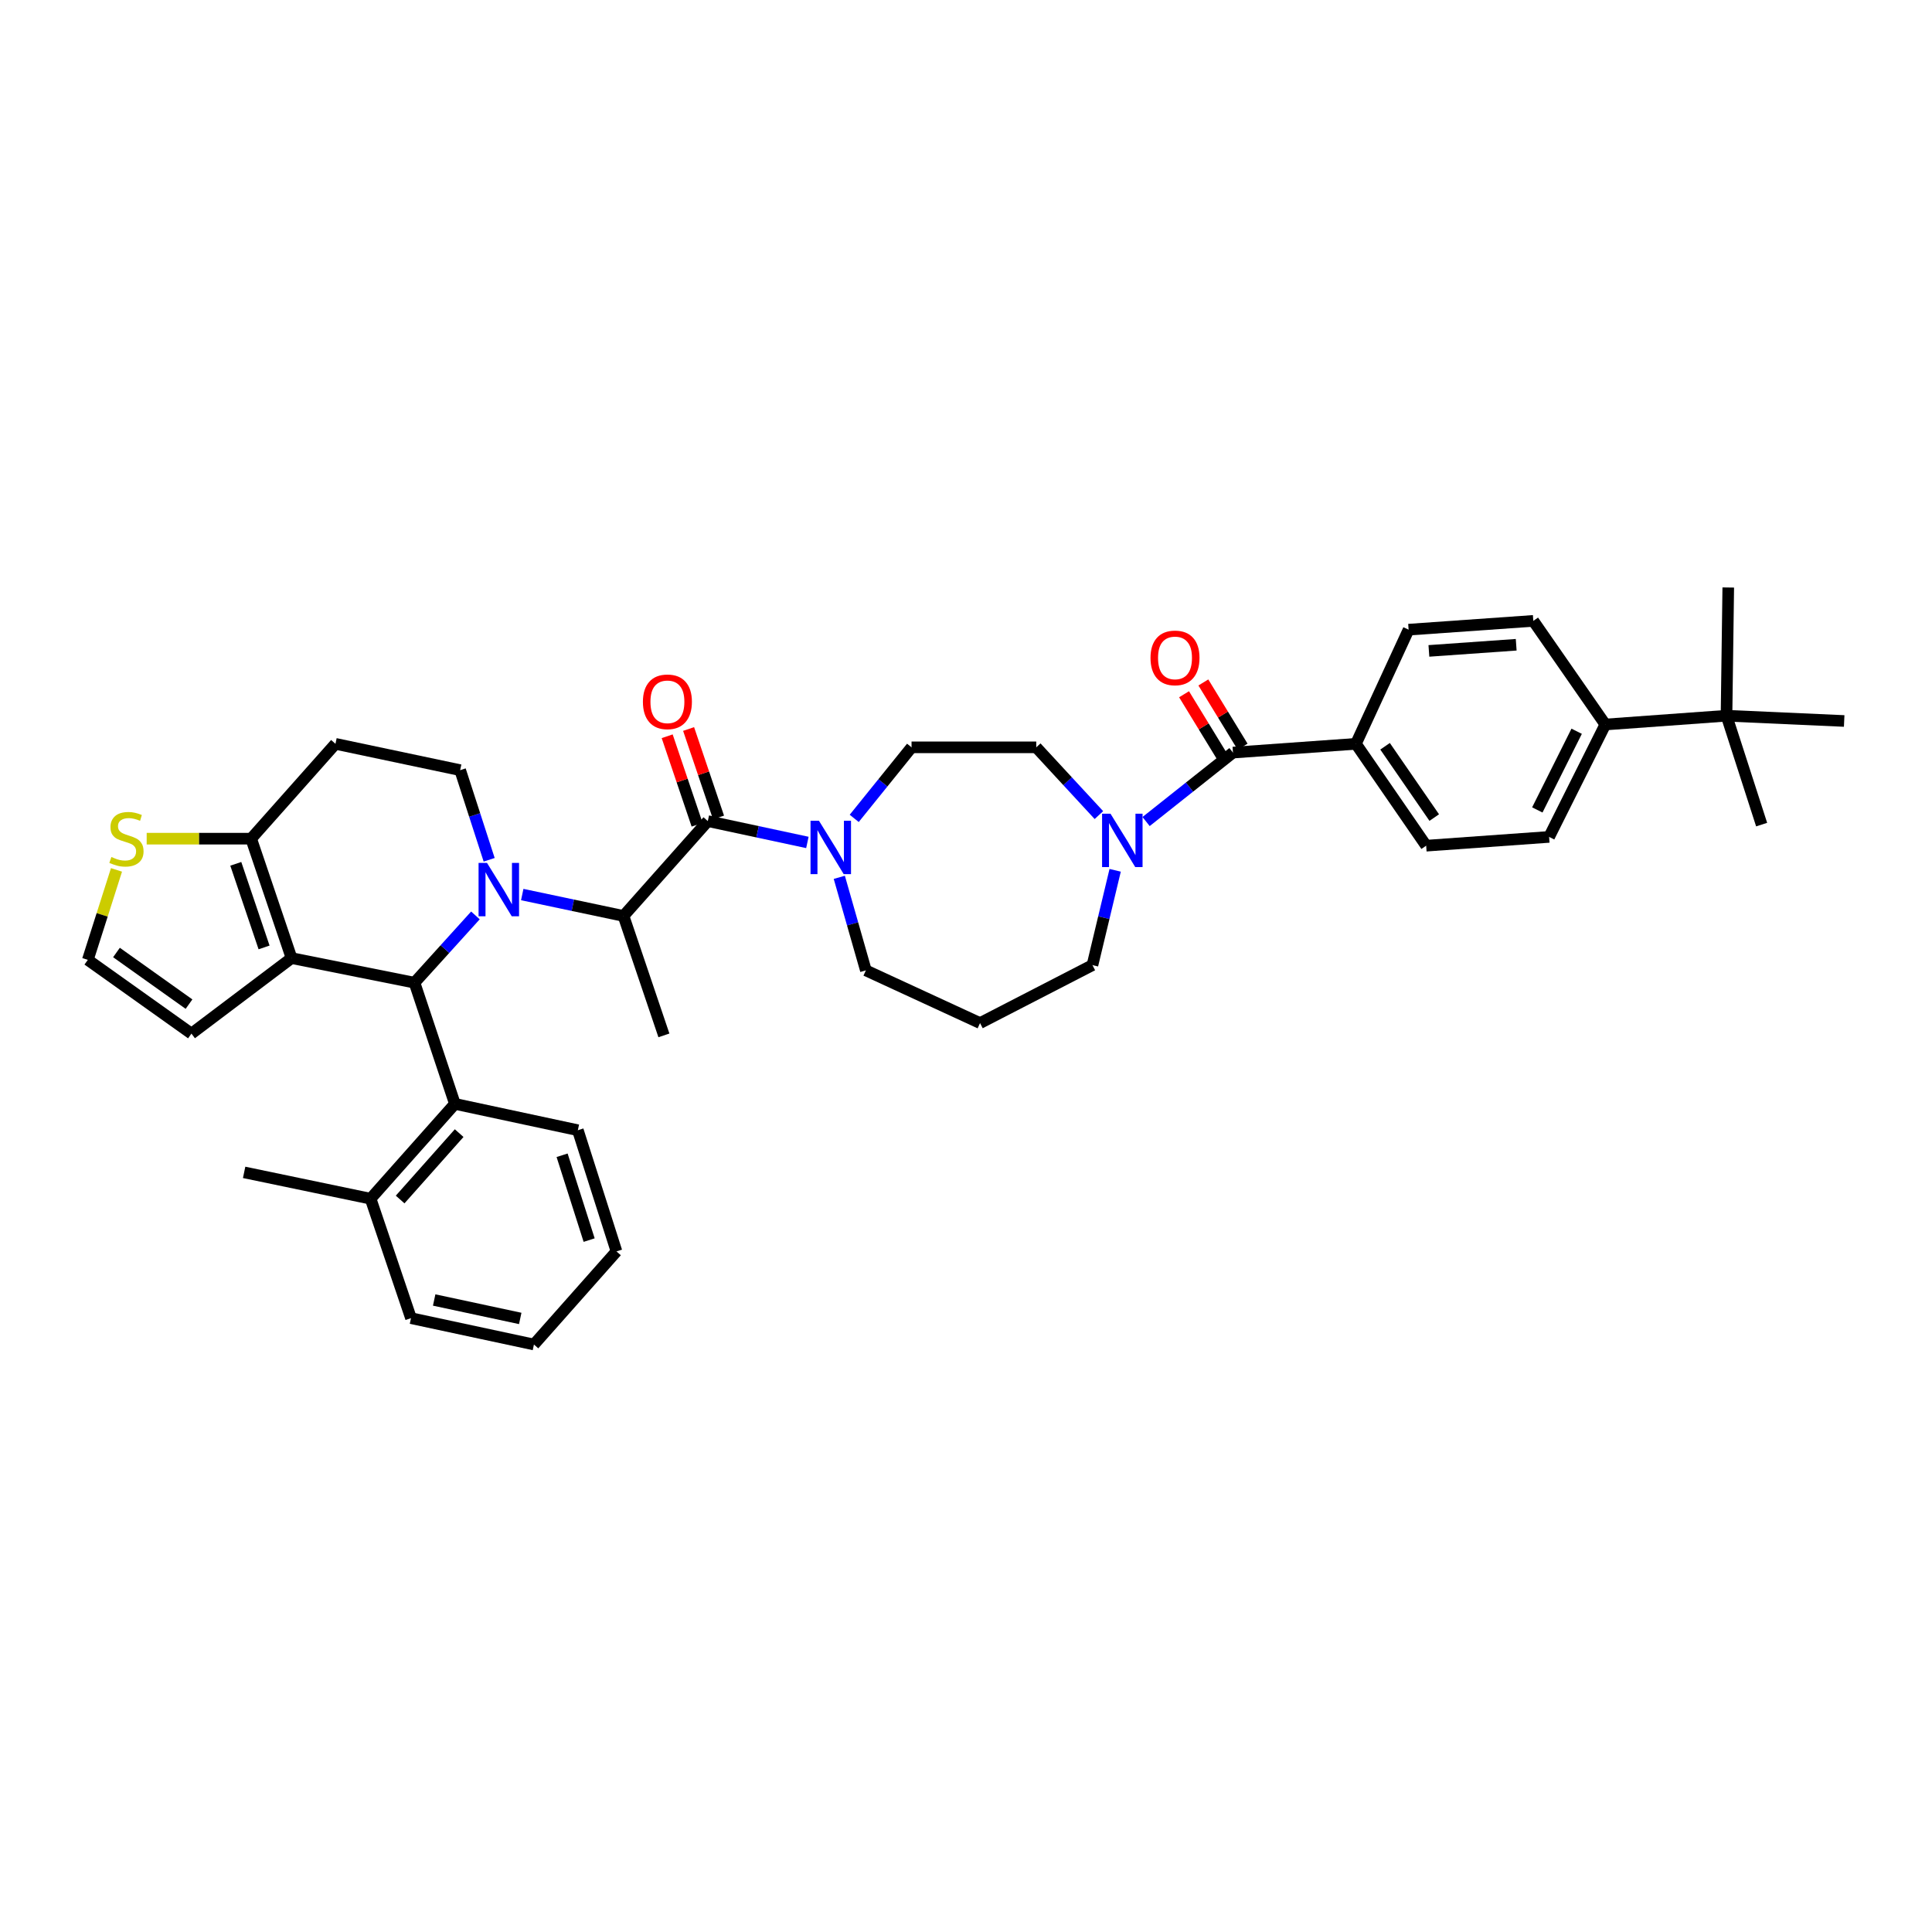 <?xml version='1.0' encoding='iso-8859-1'?>
<svg version='1.1' baseProfile='full'
              xmlns='http://www.w3.org/2000/svg'
                      xmlns:rdkit='http://www.rdkit.org/xml'
                      xmlns:xlink='http://www.w3.org/1999/xlink'
                  xml:space='preserve'
width='1000px' height='1000px' viewBox='0 0 1000 1000'>
<!-- END OF HEADER -->
<rect style='opacity:1.0;fill:#FFFFFF;stroke:none' width='1000' height='1000' x='0' y='0'> </rect>
<path class='bond-0' d='M 701.817,385.003 L 729.09,325.911' style='fill:none;fill-rule:evenodd;stroke:#000000;stroke-width:6px;stroke-linecap:butt;stroke-linejoin:miter;stroke-opacity:1' />
<path class='bond-1' d='M 701.817,385.003 L 738.181,437.728' style='fill:none;fill-rule:evenodd;stroke:#000000;stroke-width:6px;stroke-linecap:butt;stroke-linejoin:miter;stroke-opacity:1' />
<path class='bond-1' d='M 716.908,386.266 L 742.362,423.174' style='fill:none;fill-rule:evenodd;stroke:#000000;stroke-width:6px;stroke-linecap:butt;stroke-linejoin:miter;stroke-opacity:1' />
<path class='bond-2' d='M 701.817,385.003 L 638.18,389.542' style='fill:none;fill-rule:evenodd;stroke:#000000;stroke-width:6px;stroke-linecap:butt;stroke-linejoin:miter;stroke-opacity:1' />
<path class='bond-3' d='M 568.792,421.892 L 552.578,404.354' style='fill:none;fill-rule:evenodd;stroke:#0000FF;stroke-width:6px;stroke-linecap:butt;stroke-linejoin:miter;stroke-opacity:1' />
<path class='bond-3' d='M 552.578,404.354 L 536.364,386.817' style='fill:none;fill-rule:evenodd;stroke:#000000;stroke-width:6px;stroke-linecap:butt;stroke-linejoin:miter;stroke-opacity:1' />
<path class='bond-4' d='M 593.213,425.232 L 615.696,407.387' style='fill:none;fill-rule:evenodd;stroke:#0000FF;stroke-width:6px;stroke-linecap:butt;stroke-linejoin:miter;stroke-opacity:1' />
<path class='bond-4' d='M 615.696,407.387 L 638.18,389.542' style='fill:none;fill-rule:evenodd;stroke:#000000;stroke-width:6px;stroke-linecap:butt;stroke-linejoin:miter;stroke-opacity:1' />
<path class='bond-5' d='M 577.204,450.469 L 571.328,475.007' style='fill:none;fill-rule:evenodd;stroke:#0000FF;stroke-width:6px;stroke-linecap:butt;stroke-linejoin:miter;stroke-opacity:1' />
<path class='bond-5' d='M 571.328,475.007 L 565.452,499.545' style='fill:none;fill-rule:evenodd;stroke:#000000;stroke-width:6px;stroke-linecap:butt;stroke-linejoin:miter;stroke-opacity:1' />
<path class='bond-6' d='M 643.174,386.49 L 633.013,369.863' style='fill:none;fill-rule:evenodd;stroke:#000000;stroke-width:6px;stroke-linecap:butt;stroke-linejoin:miter;stroke-opacity:1' />
<path class='bond-6' d='M 633.013,369.863 L 622.853,353.236' style='fill:none;fill-rule:evenodd;stroke:#FF0000;stroke-width:6px;stroke-linecap:butt;stroke-linejoin:miter;stroke-opacity:1' />
<path class='bond-6' d='M 633.186,392.594 L 623.025,375.966' style='fill:none;fill-rule:evenodd;stroke:#000000;stroke-width:6px;stroke-linecap:butt;stroke-linejoin:miter;stroke-opacity:1' />
<path class='bond-6' d='M 623.025,375.966 L 612.865,359.339' style='fill:none;fill-rule:evenodd;stroke:#FF0000;stroke-width:6px;stroke-linecap:butt;stroke-linejoin:miter;stroke-opacity:1' />
<path class='bond-7' d='M 893.639,370.456 L 830.913,375.001' style='fill:none;fill-rule:evenodd;stroke:#000000;stroke-width:6px;stroke-linecap:butt;stroke-linejoin:miter;stroke-opacity:1' />
<path class='bond-8' d='M 893.639,370.456 L 911.821,426.816' style='fill:none;fill-rule:evenodd;stroke:#000000;stroke-width:6px;stroke-linecap:butt;stroke-linejoin:miter;stroke-opacity:1' />
<path class='bond-9' d='M 893.639,370.456 L 894.543,304.087' style='fill:none;fill-rule:evenodd;stroke:#000000;stroke-width:6px;stroke-linecap:butt;stroke-linejoin:miter;stroke-opacity:1' />
<path class='bond-10' d='M 893.639,370.456 L 954.545,373.181' style='fill:none;fill-rule:evenodd;stroke:#000000;stroke-width:6px;stroke-linecap:butt;stroke-linejoin:miter;stroke-opacity:1' />
<path class='bond-11' d='M 830.913,375.001 L 801.819,433.183' style='fill:none;fill-rule:evenodd;stroke:#000000;stroke-width:6px;stroke-linecap:butt;stroke-linejoin:miter;stroke-opacity:1' />
<path class='bond-11' d='M 816.079,378.493 L 795.713,419.22' style='fill:none;fill-rule:evenodd;stroke:#000000;stroke-width:6px;stroke-linecap:butt;stroke-linejoin:miter;stroke-opacity:1' />
<path class='bond-12' d='M 830.913,375.001 L 793.638,321.366' style='fill:none;fill-rule:evenodd;stroke:#000000;stroke-width:6px;stroke-linecap:butt;stroke-linejoin:miter;stroke-opacity:1' />
<path class='bond-13' d='M 507.27,529.543 L 448.178,502.27' style='fill:none;fill-rule:evenodd;stroke:#000000;stroke-width:6px;stroke-linecap:butt;stroke-linejoin:miter;stroke-opacity:1' />
<path class='bond-14' d='M 507.27,529.543 L 565.452,499.545' style='fill:none;fill-rule:evenodd;stroke:#000000;stroke-width:6px;stroke-linecap:butt;stroke-linejoin:miter;stroke-opacity:1' />
<path class='bond-15' d='M 366.366,425.002 L 392.133,430.524' style='fill:none;fill-rule:evenodd;stroke:#000000;stroke-width:6px;stroke-linecap:butt;stroke-linejoin:miter;stroke-opacity:1' />
<path class='bond-15' d='M 392.133,430.524 L 417.9,436.045' style='fill:none;fill-rule:evenodd;stroke:#0000FF;stroke-width:6px;stroke-linecap:butt;stroke-linejoin:miter;stroke-opacity:1' />
<path class='bond-16' d='M 371.91,423.127 L 364.164,400.23' style='fill:none;fill-rule:evenodd;stroke:#000000;stroke-width:6px;stroke-linecap:butt;stroke-linejoin:miter;stroke-opacity:1' />
<path class='bond-16' d='M 364.164,400.23 L 356.419,377.333' style='fill:none;fill-rule:evenodd;stroke:#FF0000;stroke-width:6px;stroke-linecap:butt;stroke-linejoin:miter;stroke-opacity:1' />
<path class='bond-16' d='M 360.822,426.878 L 353.076,403.981' style='fill:none;fill-rule:evenodd;stroke:#000000;stroke-width:6px;stroke-linecap:butt;stroke-linejoin:miter;stroke-opacity:1' />
<path class='bond-16' d='M 353.076,403.981 L 345.331,381.084' style='fill:none;fill-rule:evenodd;stroke:#FF0000;stroke-width:6px;stroke-linecap:butt;stroke-linejoin:miter;stroke-opacity:1' />
<path class='bond-17' d='M 366.366,425.002 L 322.725,474.092' style='fill:none;fill-rule:evenodd;stroke:#000000;stroke-width:6px;stroke-linecap:butt;stroke-linejoin:miter;stroke-opacity:1' />
<path class='bond-18' d='M 434.421,454.105 L 441.3,478.187' style='fill:none;fill-rule:evenodd;stroke:#0000FF;stroke-width:6px;stroke-linecap:butt;stroke-linejoin:miter;stroke-opacity:1' />
<path class='bond-18' d='M 441.3,478.187 L 448.178,502.27' style='fill:none;fill-rule:evenodd;stroke:#000000;stroke-width:6px;stroke-linecap:butt;stroke-linejoin:miter;stroke-opacity:1' />
<path class='bond-19' d='M 442.144,423.592 L 456.98,405.205' style='fill:none;fill-rule:evenodd;stroke:#0000FF;stroke-width:6px;stroke-linecap:butt;stroke-linejoin:miter;stroke-opacity:1' />
<path class='bond-19' d='M 456.98,405.205 L 471.816,386.817' style='fill:none;fill-rule:evenodd;stroke:#000000;stroke-width:6px;stroke-linecap:butt;stroke-linejoin:miter;stroke-opacity:1' />
<path class='bond-20' d='M 214.543,508.636 L 150.905,495.91' style='fill:none;fill-rule:evenodd;stroke:#000000;stroke-width:6px;stroke-linecap:butt;stroke-linejoin:miter;stroke-opacity:1' />
<path class='bond-21' d='M 214.543,508.636 L 230.312,491.226' style='fill:none;fill-rule:evenodd;stroke:#000000;stroke-width:6px;stroke-linecap:butt;stroke-linejoin:miter;stroke-opacity:1' />
<path class='bond-21' d='M 230.312,491.226 L 246.082,473.816' style='fill:none;fill-rule:evenodd;stroke:#0000FF;stroke-width:6px;stroke-linecap:butt;stroke-linejoin:miter;stroke-opacity:1' />
<path class='bond-22' d='M 214.543,508.636 L 235.456,571.363' style='fill:none;fill-rule:evenodd;stroke:#000000;stroke-width:6px;stroke-linecap:butt;stroke-linejoin:miter;stroke-opacity:1' />
<path class='bond-23' d='M 253.189,445.019 L 245.685,421.826' style='fill:none;fill-rule:evenodd;stroke:#0000FF;stroke-width:6px;stroke-linecap:butt;stroke-linejoin:miter;stroke-opacity:1' />
<path class='bond-23' d='M 245.685,421.826 L 238.181,398.633' style='fill:none;fill-rule:evenodd;stroke:#000000;stroke-width:6px;stroke-linecap:butt;stroke-linejoin:miter;stroke-opacity:1' />
<path class='bond-24' d='M 270.309,463.018 L 296.517,468.555' style='fill:none;fill-rule:evenodd;stroke:#0000FF;stroke-width:6px;stroke-linecap:butt;stroke-linejoin:miter;stroke-opacity:1' />
<path class='bond-24' d='M 296.517,468.555 L 322.725,474.092' style='fill:none;fill-rule:evenodd;stroke:#000000;stroke-width:6px;stroke-linecap:butt;stroke-linejoin:miter;stroke-opacity:1' />
<path class='bond-25' d='M 238.181,398.633 L 173.633,385.003' style='fill:none;fill-rule:evenodd;stroke:#000000;stroke-width:6px;stroke-linecap:butt;stroke-linejoin:miter;stroke-opacity:1' />
<path class='bond-26' d='M 173.633,385.003 L 129.999,434.093' style='fill:none;fill-rule:evenodd;stroke:#000000;stroke-width:6px;stroke-linecap:butt;stroke-linejoin:miter;stroke-opacity:1' />
<path class='bond-27' d='M 150.905,495.91 L 129.999,434.093' style='fill:none;fill-rule:evenodd;stroke:#000000;stroke-width:6px;stroke-linecap:butt;stroke-linejoin:miter;stroke-opacity:1' />
<path class='bond-27' d='M 136.681,490.387 L 122.046,447.116' style='fill:none;fill-rule:evenodd;stroke:#000000;stroke-width:6px;stroke-linecap:butt;stroke-linejoin:miter;stroke-opacity:1' />
<path class='bond-28' d='M 150.905,495.91 L 99.09,534.999' style='fill:none;fill-rule:evenodd;stroke:#000000;stroke-width:6px;stroke-linecap:butt;stroke-linejoin:miter;stroke-opacity:1' />
<path class='bond-29' d='M 129.999,434.093 L 102.96,434.093' style='fill:none;fill-rule:evenodd;stroke:#000000;stroke-width:6px;stroke-linecap:butt;stroke-linejoin:miter;stroke-opacity:1' />
<path class='bond-29' d='M 102.96,434.093 L 75.922,434.093' style='fill:none;fill-rule:evenodd;stroke:#CCCC00;stroke-width:6px;stroke-linecap:butt;stroke-linejoin:miter;stroke-opacity:1' />
<path class='bond-30' d='M 60.299,450.254 L 52.877,473.537' style='fill:none;fill-rule:evenodd;stroke:#CCCC00;stroke-width:6px;stroke-linecap:butt;stroke-linejoin:miter;stroke-opacity:1' />
<path class='bond-30' d='M 52.877,473.537 L 45.455,496.82' style='fill:none;fill-rule:evenodd;stroke:#000000;stroke-width:6px;stroke-linecap:butt;stroke-linejoin:miter;stroke-opacity:1' />
<path class='bond-31' d='M 45.455,496.82 L 99.09,534.999' style='fill:none;fill-rule:evenodd;stroke:#000000;stroke-width:6px;stroke-linecap:butt;stroke-linejoin:miter;stroke-opacity:1' />
<path class='bond-31' d='M 60.288,493.011 L 97.833,519.736' style='fill:none;fill-rule:evenodd;stroke:#000000;stroke-width:6px;stroke-linecap:butt;stroke-linejoin:miter;stroke-opacity:1' />
<path class='bond-32' d='M 235.456,571.363 L 191.815,620.453' style='fill:none;fill-rule:evenodd;stroke:#000000;stroke-width:6px;stroke-linecap:butt;stroke-linejoin:miter;stroke-opacity:1' />
<path class='bond-32' d='M 237.658,586.503 L 207.109,620.866' style='fill:none;fill-rule:evenodd;stroke:#000000;stroke-width:6px;stroke-linecap:butt;stroke-linejoin:miter;stroke-opacity:1' />
<path class='bond-33' d='M 235.456,571.363 L 299.093,584.999' style='fill:none;fill-rule:evenodd;stroke:#000000;stroke-width:6px;stroke-linecap:butt;stroke-linejoin:miter;stroke-opacity:1' />
<path class='bond-34' d='M 191.815,620.453 L 126.363,606.816' style='fill:none;fill-rule:evenodd;stroke:#000000;stroke-width:6px;stroke-linecap:butt;stroke-linejoin:miter;stroke-opacity:1' />
<path class='bond-35' d='M 191.815,620.453 L 212.728,682.276' style='fill:none;fill-rule:evenodd;stroke:#000000;stroke-width:6px;stroke-linecap:butt;stroke-linejoin:miter;stroke-opacity:1' />
<path class='bond-36' d='M 299.093,584.999 L 319.09,647.726' style='fill:none;fill-rule:evenodd;stroke:#000000;stroke-width:6px;stroke-linecap:butt;stroke-linejoin:miter;stroke-opacity:1' />
<path class='bond-36' d='M 290.94,597.963 L 304.938,641.872' style='fill:none;fill-rule:evenodd;stroke:#000000;stroke-width:6px;stroke-linecap:butt;stroke-linejoin:miter;stroke-opacity:1' />
<path class='bond-37' d='M 212.728,682.276 L 276.366,695.913' style='fill:none;fill-rule:evenodd;stroke:#000000;stroke-width:6px;stroke-linecap:butt;stroke-linejoin:miter;stroke-opacity:1' />
<path class='bond-37' d='M 224.727,672.876 L 269.273,682.422' style='fill:none;fill-rule:evenodd;stroke:#000000;stroke-width:6px;stroke-linecap:butt;stroke-linejoin:miter;stroke-opacity:1' />
<path class='bond-38' d='M 319.09,647.726 L 276.366,695.913' style='fill:none;fill-rule:evenodd;stroke:#000000;stroke-width:6px;stroke-linecap:butt;stroke-linejoin:miter;stroke-opacity:1' />
<path class='bond-39' d='M 322.725,474.092 L 343.638,535.909' style='fill:none;fill-rule:evenodd;stroke:#000000;stroke-width:6px;stroke-linecap:butt;stroke-linejoin:miter;stroke-opacity:1' />
<path class='bond-40' d='M 471.816,386.817 L 536.364,386.817' style='fill:none;fill-rule:evenodd;stroke:#000000;stroke-width:6px;stroke-linecap:butt;stroke-linejoin:miter;stroke-opacity:1' />
<path class='bond-41' d='M 729.09,325.911 L 793.638,321.366' style='fill:none;fill-rule:evenodd;stroke:#000000;stroke-width:6px;stroke-linecap:butt;stroke-linejoin:miter;stroke-opacity:1' />
<path class='bond-41' d='M 739.595,336.906 L 784.778,333.724' style='fill:none;fill-rule:evenodd;stroke:#000000;stroke-width:6px;stroke-linecap:butt;stroke-linejoin:miter;stroke-opacity:1' />
<path class='bond-42' d='M 738.181,437.728 L 801.819,433.183' style='fill:none;fill-rule:evenodd;stroke:#000000;stroke-width:6px;stroke-linecap:butt;stroke-linejoin:miter;stroke-opacity:1' />
<path  class='atom-1' d='M 574.803 421.185
L 583.855 435.816
Q 584.752 437.26, 586.196 439.874
Q 587.639 442.488, 587.717 442.645
L 587.717 421.185
L 591.385 421.185
L 591.385 448.809
L 587.6 448.809
L 577.885 432.812
Q 576.754 430.939, 575.544 428.793
Q 574.374 426.647, 574.022 425.984
L 574.022 448.809
L 570.433 448.809
L 570.433 421.185
L 574.803 421.185
' fill='#0000FF'/>
<path  class='atom-3' d='M 595.501 340.53
Q 595.501 333.897, 598.779 330.19
Q 602.056 326.483, 608.182 326.483
Q 614.308 326.483, 617.585 330.19
Q 620.863 333.897, 620.863 340.53
Q 620.863 347.241, 617.546 351.064
Q 614.23 354.849, 608.182 354.849
Q 602.095 354.849, 598.779 351.064
Q 595.501 347.28, 595.501 340.53
M 608.182 351.728
Q 612.396 351.728, 614.659 348.918
Q 616.961 346.07, 616.961 340.53
Q 616.961 335.106, 614.659 332.375
Q 612.396 329.605, 608.182 329.605
Q 603.968 329.605, 601.666 332.336
Q 599.403 335.067, 599.403 340.53
Q 599.403 346.109, 601.666 348.918
Q 603.968 351.728, 608.182 351.728
' fill='#FF0000'/>
<path  class='atom-8' d='M 423.897 424.827
L 432.949 439.458
Q 433.846 440.902, 435.29 443.516
Q 436.733 446.13, 436.811 446.286
L 436.811 424.827
L 440.479 424.827
L 440.479 452.451
L 436.694 452.451
L 426.979 436.454
Q 425.848 434.581, 424.638 432.435
Q 423.467 430.289, 423.116 429.626
L 423.116 452.451
L 419.527 452.451
L 419.527 424.827
L 423.897 424.827
' fill='#0000FF'/>
<path  class='atom-9' d='M 332.772 363.257
Q 332.772 356.624, 336.049 352.918
Q 339.327 349.211, 345.452 349.211
Q 351.578 349.211, 354.856 352.918
Q 358.133 356.624, 358.133 363.257
Q 358.133 369.968, 354.816 373.792
Q 351.5 377.577, 345.452 377.577
Q 339.366 377.577, 336.049 373.792
Q 332.772 370.007, 332.772 363.257
M 345.452 374.455
Q 349.666 374.455, 351.929 371.646
Q 354.231 368.798, 354.231 363.257
Q 354.231 357.834, 351.929 355.103
Q 349.666 352.332, 345.452 352.332
Q 341.238 352.332, 338.936 355.064
Q 336.673 357.795, 336.673 363.257
Q 336.673 368.837, 338.936 371.646
Q 341.238 374.455, 345.452 374.455
' fill='#FF0000'/>
<path  class='atom-12' d='M 252.077 446.644
L 261.129 461.275
Q 262.027 462.719, 263.47 465.333
Q 264.914 467.947, 264.992 468.103
L 264.992 446.644
L 268.66 446.644
L 268.66 474.268
L 264.875 474.268
L 255.16 458.271
Q 254.028 456.398, 252.819 454.252
Q 251.648 452.106, 251.297 451.443
L 251.297 474.268
L 247.707 474.268
L 247.707 446.644
L 252.077 446.644
' fill='#0000FF'/>
<path  class='atom-17' d='M 57.648 443.574
Q 57.96 443.691, 59.247 444.238
Q 60.535 444.784, 61.939 445.135
Q 63.383 445.447, 64.788 445.447
Q 67.402 445.447, 68.924 444.199
Q 70.445 442.911, 70.445 440.687
Q 70.445 439.165, 69.665 438.229
Q 68.924 437.293, 67.753 436.785
Q 66.582 436.278, 64.632 435.693
Q 62.173 434.952, 60.691 434.249
Q 59.247 433.547, 58.194 432.064
Q 57.179 430.582, 57.179 428.085
Q 57.179 424.612, 59.52 422.466
Q 61.9 420.32, 66.582 420.32
Q 69.782 420.32, 73.41 421.842
L 72.513 424.846
Q 69.197 423.481, 66.7 423.481
Q 64.007 423.481, 62.525 424.612
Q 61.042 425.704, 61.081 427.616
Q 61.081 429.099, 61.822 429.996
Q 62.603 430.894, 63.695 431.401
Q 64.827 431.908, 66.7 432.494
Q 69.197 433.274, 70.679 434.054
Q 72.162 434.835, 73.215 436.434
Q 74.308 437.995, 74.308 440.687
Q 74.308 444.511, 71.733 446.579
Q 69.197 448.608, 64.944 448.608
Q 62.486 448.608, 60.613 448.061
Q 58.779 447.554, 56.594 446.657
L 57.648 443.574
' fill='#CCCC00'/>
</svg>
